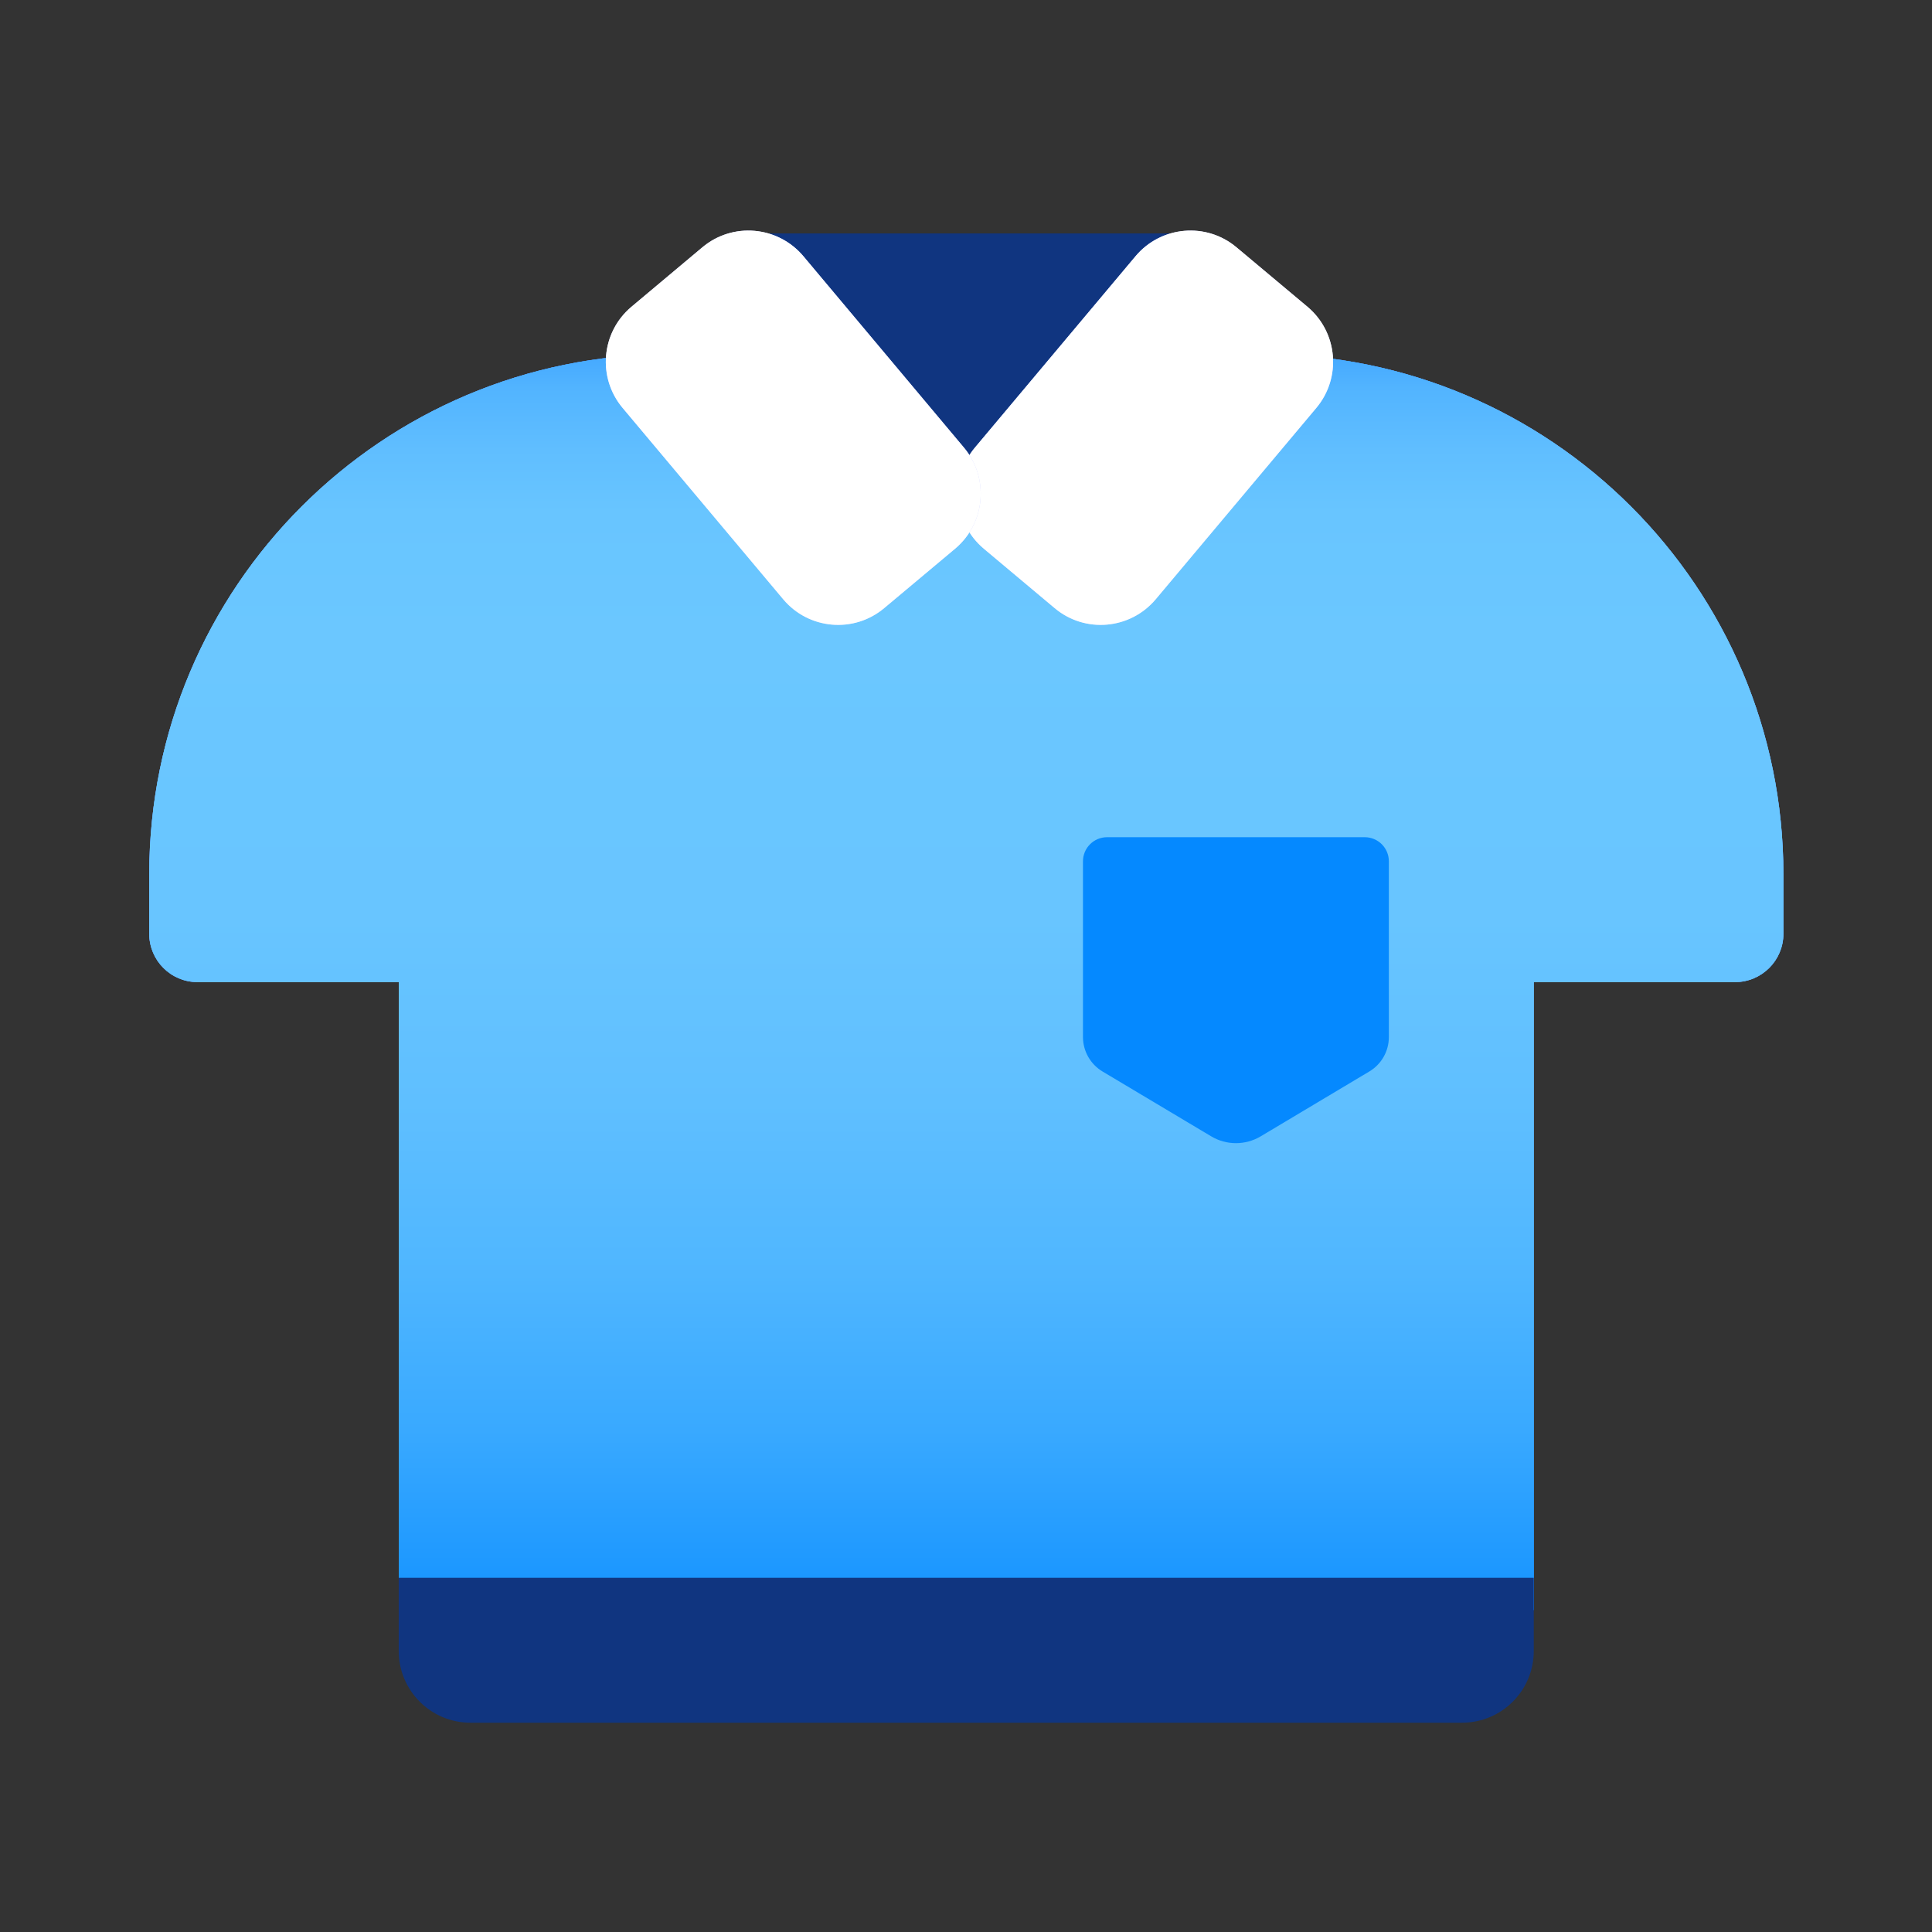 <svg width="24" height="24" viewBox="0 0 24 24" fill="none" xmlns="http://www.w3.org/2000/svg">
<rect x="0" y="0" width="24" height="24" fill="#333333" stroke="none"/>
<path d="M8.314 4.4C4.746 4.4 1.854 7.293 1.854 10.861V11.6C1.854 11.931 2.122 12.2 2.454 12.2H4.954V20H19.053V12.2H21.553C21.885 12.2 22.154 11.931 22.154 11.6V10.861C22.154 7.293 19.261 4.4 15.693 4.4H8.314Z" fill="#5969FF"/>
<path d="M8.314 4.4C4.746 4.4 1.854 7.293 1.854 10.861V11.6C1.854 11.931 2.122 12.2 2.454 12.2H4.954V20H19.053V12.2H21.553C21.885 12.2 22.154 11.931 22.154 11.6V10.861C22.154 7.293 19.261 4.4 15.693 4.4H8.314Z" fill="url(#paint0_linear_359_57992)"/>
<path d="M8.314 4.4C4.746 4.4 1.854 7.293 1.854 10.861V11.6C1.854 11.931 2.122 12.2 2.454 12.2H4.954V20H19.053V12.2H21.553C21.885 12.2 22.154 11.931 22.154 11.6V10.861C22.154 7.293 19.261 4.4 15.693 4.4H8.314Z" fill="url(#paint1_linear_359_57992)"/>
<path d="M13.453 10.7C13.453 10.534 13.587 10.4 13.753 10.4H16.953C17.119 10.4 17.253 10.534 17.253 10.7V12.882C17.253 13.058 17.161 13.221 17.009 13.311L15.661 14.116C15.471 14.229 15.235 14.229 15.046 14.116L13.697 13.311C13.546 13.221 13.453 13.058 13.453 12.882V10.7Z" fill="#0589FF"/>
<path d="M12.004 6.5L9.054 2.9L14.954 2.9L12.004 6.5Z" fill="#103580"/>
<path d="M12.221 6.816C11.844 6.499 11.795 5.937 12.111 5.56L14.106 3.183C14.422 2.806 14.985 2.756 15.361 3.073L16.242 3.811C16.619 4.128 16.668 4.69 16.352 5.067L14.357 7.444C14.04 7.821 13.478 7.871 13.101 7.554L12.221 6.816Z" fill="#CCD1FF"/>
<path d="M12.221 6.816C11.844 6.499 11.795 5.937 12.111 5.56L14.106 3.183C14.422 2.806 14.985 2.756 15.361 3.073L16.242 3.811C16.619 4.128 16.668 4.69 16.352 5.067L14.357 7.444C14.04 7.821 13.478 7.871 13.101 7.554L12.221 6.816Z" fill="white"/>
<path d="M11.865 6.816C12.242 6.499 12.291 5.937 11.974 5.56L9.98 3.183C9.663 2.806 9.101 2.756 8.724 3.073L7.844 3.811C7.467 4.128 7.418 4.69 7.734 5.067L9.729 7.444C10.045 7.821 10.607 7.871 10.984 7.554L11.865 6.816Z" fill="#CCD1FF"/>
<path d="M11.865 6.816C12.242 6.499 12.291 5.937 11.974 5.56L9.98 3.183C9.663 2.806 9.101 2.756 8.724 3.073L7.844 3.811C7.467 4.128 7.418 4.69 7.734 5.067L9.729 7.444C10.045 7.821 10.607 7.871 10.984 7.554L11.865 6.816Z" fill="white"/>
<path d="M19.053 19.6H4.953V20.509C4.953 21.001 5.352 21.4 5.844 21.4H18.162C18.654 21.4 19.053 21.001 19.053 20.509V19.6Z" fill="#103580"/>
<defs>
<linearGradient id="paint0_linear_359_57992" x1="12.047" y1="1.619" x2="12.047" y2="20.683" gradientUnits="userSpaceOnUse">
<stop offset="0.13" stop-color="#3FA4FF"/>
<stop offset="0.16" stop-color="#52B4FF"/>
<stop offset="0.2" stop-color="#60BEFF"/>
<stop offset="0.24" stop-color="#68C5FF"/>
<stop offset="0.32" stop-color="#6BC7FF"/>
<stop offset="0.5" stop-color="#68C5FF"/>
<stop offset="0.62" stop-color="#5FBFFF"/>
<stop offset="0.73" stop-color="#4FB6FF"/>
<stop offset="0.83" stop-color="#39A9FF"/>
<stop offset="0.92" stop-color="#1D98FF"/>
<stop offset="1" stop-color="#0087FF"/>
</linearGradient>
<linearGradient id="paint1_linear_359_57992" x1="12" y1="1.732" x2="12" y2="21.05" gradientUnits="userSpaceOnUse">
<stop offset="0.13" stop-color="#3FA4FF"/>
<stop offset="0.16" stop-color="#52B4FF"/>
<stop offset="0.2" stop-color="#60BEFF"/>
<stop offset="0.24" stop-color="#68C5FF"/>
<stop offset="0.32" stop-color="#6BC7FF"/>
<stop offset="0.5" stop-color="#68C5FF"/>
<stop offset="0.62" stop-color="#5FBFFF"/>
<stop offset="0.73" stop-color="#4FB6FF"/>
<stop offset="0.83" stop-color="#39A9FF"/>
<stop offset="0.92" stop-color="#1D98FF"/>
<stop offset="1" stop-color="#0087FF"/>
</linearGradient>
</defs>
</svg>

